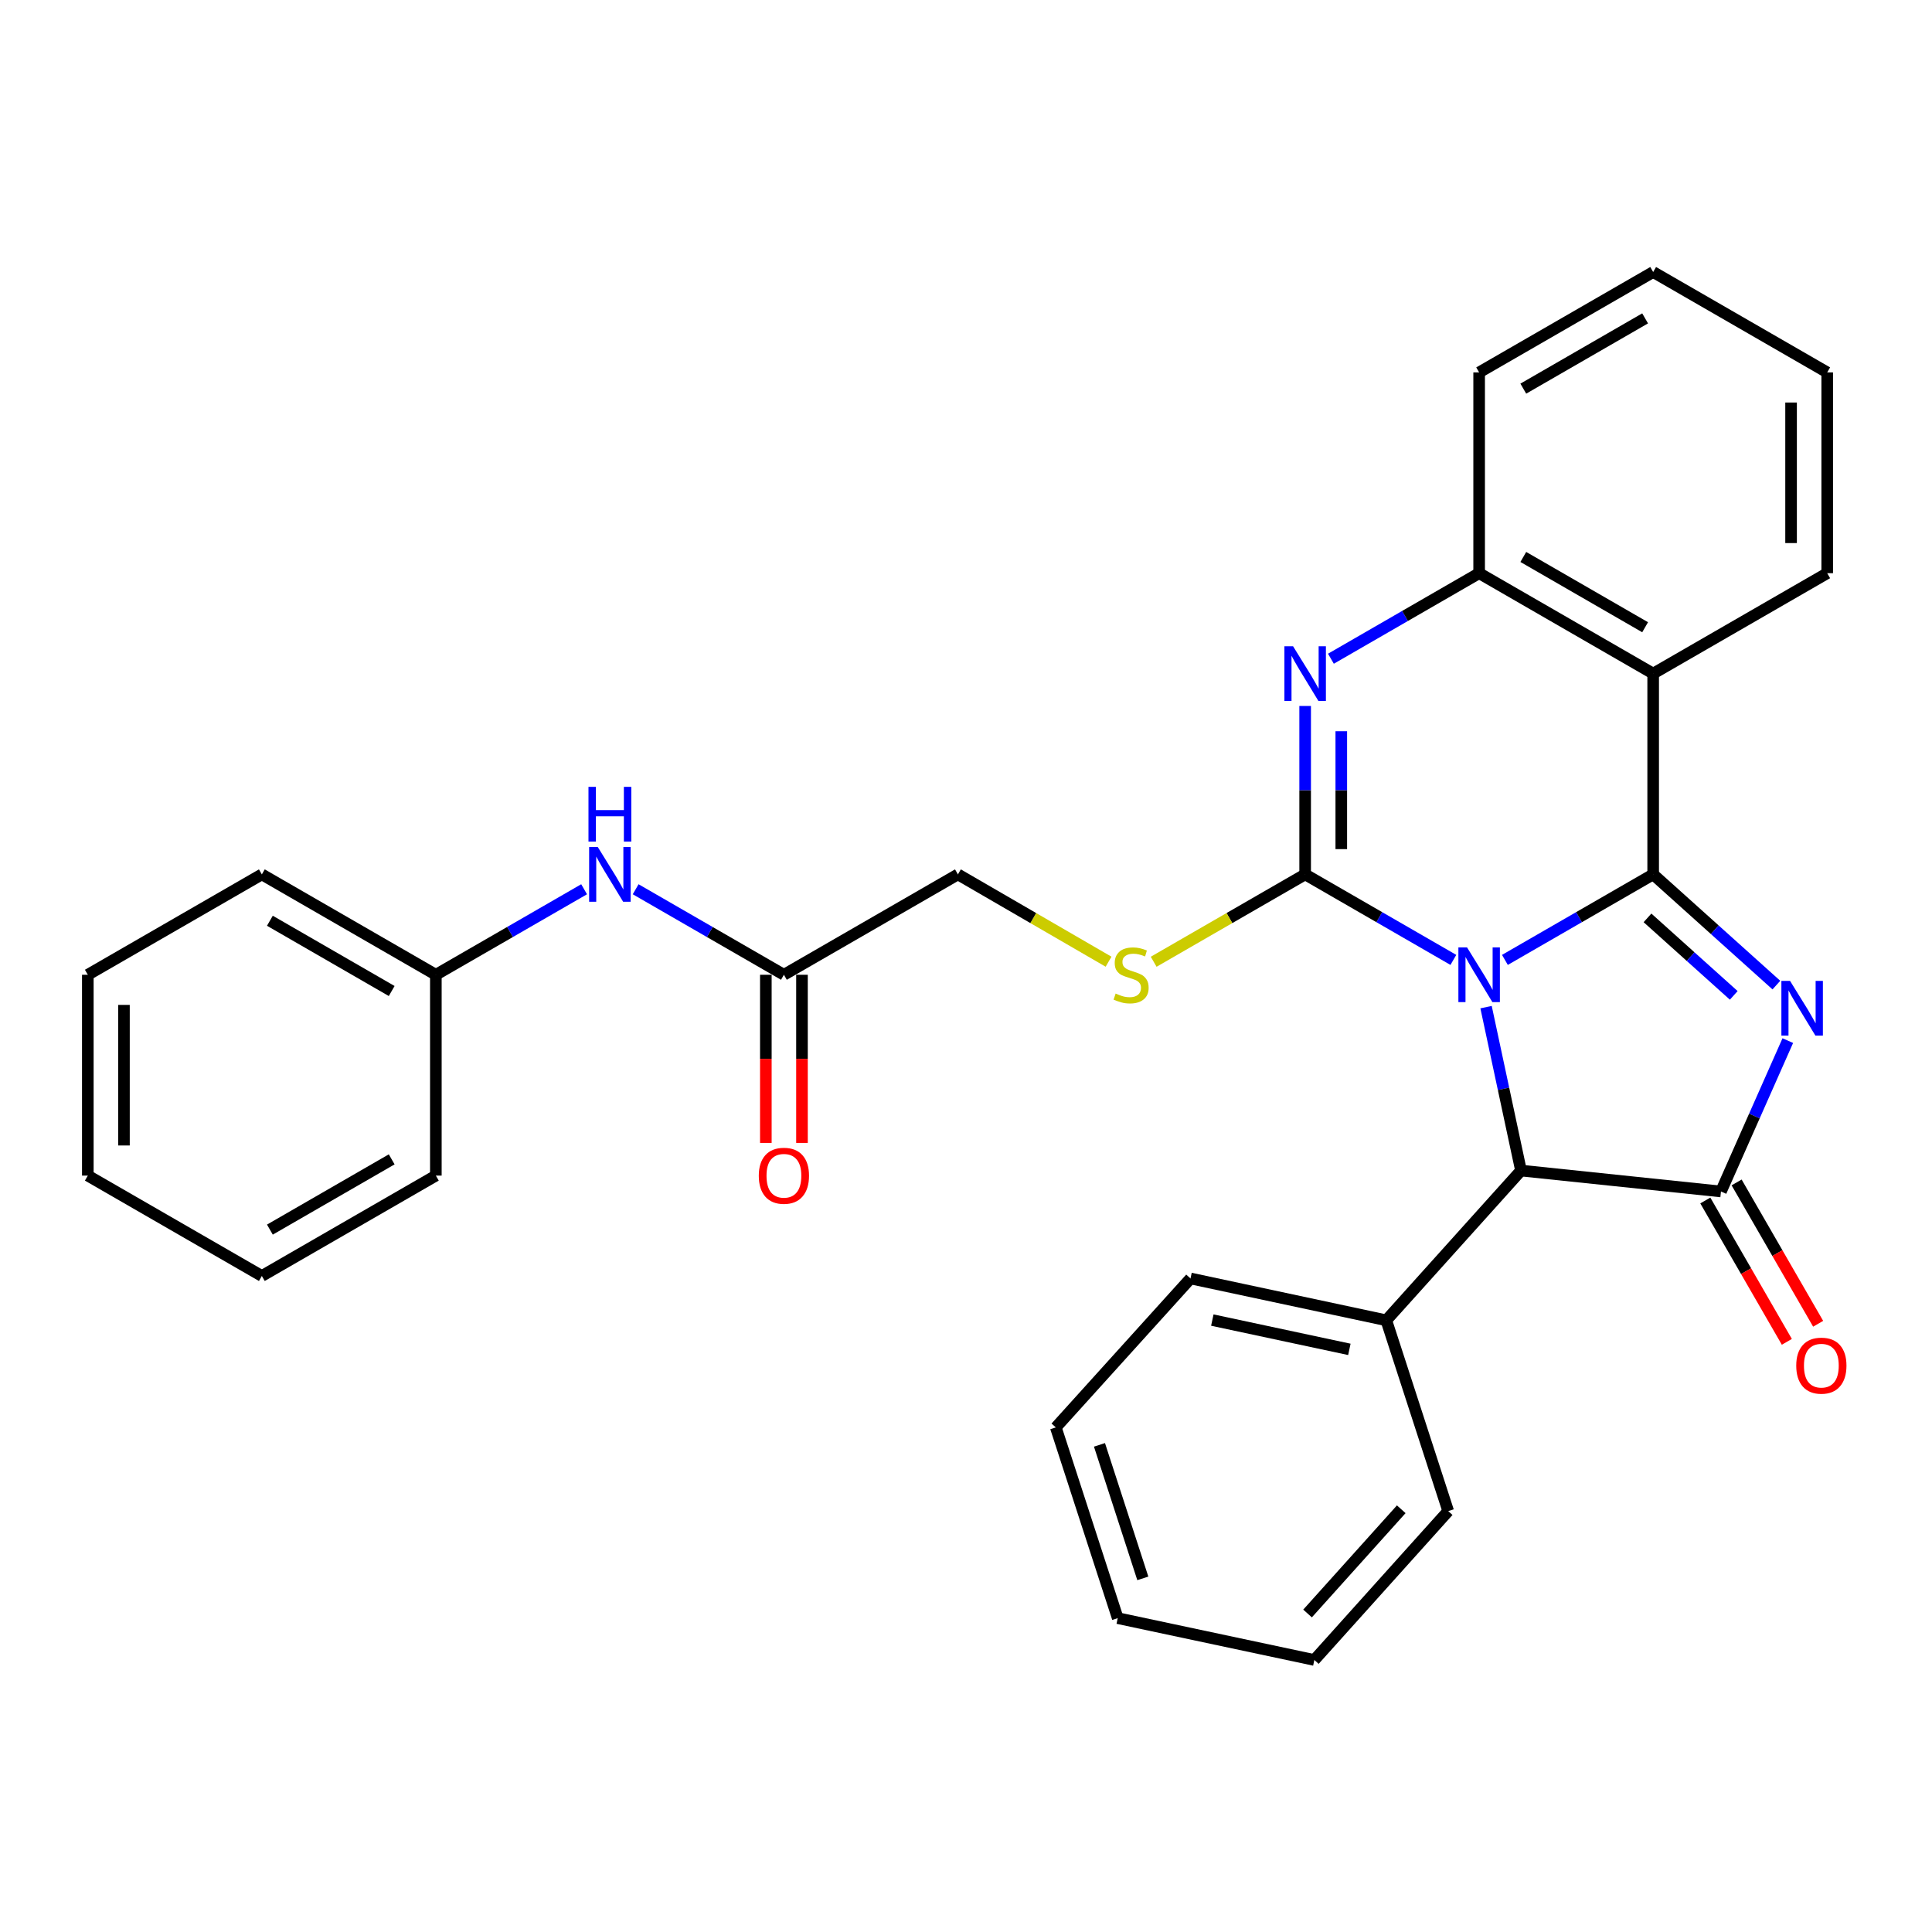 <?xml version='1.0' encoding='iso-8859-1'?>
<svg version='1.1' baseProfile='full'
              xmlns='http://www.w3.org/2000/svg'
                      xmlns:rdkit='http://www.rdkit.org/xml'
                      xmlns:xlink='http://www.w3.org/1999/xlink'
                  xml:space='preserve'
width='1000px' height='1000px' viewBox='0 0 1000 1000'>
<!-- END OF HEADER -->
<rect style='opacity:1.0;fill:#FFFFFF;stroke:none' width='1000' height='1000' x='0' y='0'> </rect>
<path class='bond-0' d='M 778.939,496.846 L 817.308,474.714' style='fill:none;fill-rule:evenodd;stroke:#0000FF;stroke-width:6px;stroke-linecap:butt;stroke-linejoin:miter;stroke-opacity:1' />
<path class='bond-0' d='M 817.308,474.714 L 855.676,452.582' style='fill:none;fill-rule:evenodd;stroke:#000000;stroke-width:6px;stroke-linecap:butt;stroke-linejoin:miter;stroke-opacity:1' />
<path class='bond-1' d='M 752.26,496.845 L 713.902,474.713' style='fill:none;fill-rule:evenodd;stroke:#0000FF;stroke-width:6px;stroke-linecap:butt;stroke-linejoin:miter;stroke-opacity:1' />
<path class='bond-1' d='M 713.902,474.713 L 675.544,452.582' style='fill:none;fill-rule:evenodd;stroke:#000000;stroke-width:6px;stroke-linecap:butt;stroke-linejoin:miter;stroke-opacity:1' />
<path class='bond-6' d='M 769.181,521.292 L 778.224,563.587' style='fill:none;fill-rule:evenodd;stroke:#0000FF;stroke-width:6px;stroke-linecap:butt;stroke-linejoin:miter;stroke-opacity:1' />
<path class='bond-6' d='M 778.224,563.587 L 787.267,605.883' style='fill:none;fill-rule:evenodd;stroke:#000000;stroke-width:6px;stroke-linecap:butt;stroke-linejoin:miter;stroke-opacity:1' />
<path class='bond-2' d='M 855.676,452.582 L 887.564,481.234' style='fill:none;fill-rule:evenodd;stroke:#000000;stroke-width:6px;stroke-linecap:butt;stroke-linejoin:miter;stroke-opacity:1' />
<path class='bond-2' d='M 887.564,481.234 L 919.452,509.886' style='fill:none;fill-rule:evenodd;stroke:#0000FF;stroke-width:6px;stroke-linecap:butt;stroke-linejoin:miter;stroke-opacity:1' />
<path class='bond-2' d='M 852.741,475.091 L 875.062,495.148' style='fill:none;fill-rule:evenodd;stroke:#000000;stroke-width:6px;stroke-linecap:butt;stroke-linejoin:miter;stroke-opacity:1' />
<path class='bond-2' d='M 875.062,495.148 L 897.384,515.204' style='fill:none;fill-rule:evenodd;stroke:#0000FF;stroke-width:6px;stroke-linecap:butt;stroke-linejoin:miter;stroke-opacity:1' />
<path class='bond-5' d='M 855.676,452.582 L 855.676,348.653' style='fill:none;fill-rule:evenodd;stroke:#000000;stroke-width:6px;stroke-linecap:butt;stroke-linejoin:miter;stroke-opacity:1' />
<path class='bond-4' d='M 675.544,452.582 L 675.544,408.997' style='fill:none;fill-rule:evenodd;stroke:#000000;stroke-width:6px;stroke-linecap:butt;stroke-linejoin:miter;stroke-opacity:1' />
<path class='bond-4' d='M 675.544,408.997 L 675.544,365.411' style='fill:none;fill-rule:evenodd;stroke:#0000FF;stroke-width:6px;stroke-linecap:butt;stroke-linejoin:miter;stroke-opacity:1' />
<path class='bond-4' d='M 694.249,439.506 L 694.249,408.997' style='fill:none;fill-rule:evenodd;stroke:#000000;stroke-width:6px;stroke-linecap:butt;stroke-linejoin:miter;stroke-opacity:1' />
<path class='bond-4' d='M 694.249,408.997 L 694.249,378.487' style='fill:none;fill-rule:evenodd;stroke:#0000FF;stroke-width:6px;stroke-linecap:butt;stroke-linejoin:miter;stroke-opacity:1' />
<path class='bond-8' d='M 675.544,452.582 L 636.34,475.193' style='fill:none;fill-rule:evenodd;stroke:#000000;stroke-width:6px;stroke-linecap:butt;stroke-linejoin:miter;stroke-opacity:1' />
<path class='bond-8' d='M 636.34,475.193 L 597.137,497.805' style='fill:none;fill-rule:evenodd;stroke:#CCCC00;stroke-width:6px;stroke-linecap:butt;stroke-linejoin:miter;stroke-opacity:1' />
<path class='bond-30' d='M 925.362,538.618 L 908.066,577.659' style='fill:none;fill-rule:evenodd;stroke:#0000FF;stroke-width:6px;stroke-linecap:butt;stroke-linejoin:miter;stroke-opacity:1' />
<path class='bond-30' d='M 908.066,577.659 L 890.769,616.701' style='fill:none;fill-rule:evenodd;stroke:#000000;stroke-width:6px;stroke-linecap:butt;stroke-linejoin:miter;stroke-opacity:1' />
<path class='bond-3' d='M 890.769,616.701 L 787.267,605.883' style='fill:none;fill-rule:evenodd;stroke:#000000;stroke-width:6px;stroke-linecap:butt;stroke-linejoin:miter;stroke-opacity:1' />
<path class='bond-10' d='M 882.668,621.374 L 903.768,657.952' style='fill:none;fill-rule:evenodd;stroke:#000000;stroke-width:6px;stroke-linecap:butt;stroke-linejoin:miter;stroke-opacity:1' />
<path class='bond-10' d='M 903.768,657.952 L 924.867,694.531' style='fill:none;fill-rule:evenodd;stroke:#FF0000;stroke-width:6px;stroke-linecap:butt;stroke-linejoin:miter;stroke-opacity:1' />
<path class='bond-10' d='M 898.871,612.027 L 919.971,648.606' style='fill:none;fill-rule:evenodd;stroke:#000000;stroke-width:6px;stroke-linecap:butt;stroke-linejoin:miter;stroke-opacity:1' />
<path class='bond-10' d='M 919.971,648.606 L 941.07,685.184' style='fill:none;fill-rule:evenodd;stroke:#FF0000;stroke-width:6px;stroke-linecap:butt;stroke-linejoin:miter;stroke-opacity:1' />
<path class='bond-31' d='M 688.883,340.955 L 727.241,318.819' style='fill:none;fill-rule:evenodd;stroke:#0000FF;stroke-width:6px;stroke-linecap:butt;stroke-linejoin:miter;stroke-opacity:1' />
<path class='bond-31' d='M 727.241,318.819 L 765.6,296.683' style='fill:none;fill-rule:evenodd;stroke:#000000;stroke-width:6px;stroke-linecap:butt;stroke-linejoin:miter;stroke-opacity:1' />
<path class='bond-7' d='M 855.676,348.653 L 765.6,296.683' style='fill:none;fill-rule:evenodd;stroke:#000000;stroke-width:6px;stroke-linecap:butt;stroke-linejoin:miter;stroke-opacity:1' />
<path class='bond-7' d='M 851.512,324.655 L 788.459,288.277' style='fill:none;fill-rule:evenodd;stroke:#000000;stroke-width:6px;stroke-linecap:butt;stroke-linejoin:miter;stroke-opacity:1' />
<path class='bond-15' d='M 855.676,348.653 L 945.763,296.683' style='fill:none;fill-rule:evenodd;stroke:#000000;stroke-width:6px;stroke-linecap:butt;stroke-linejoin:miter;stroke-opacity:1' />
<path class='bond-12' d='M 787.267,605.883 L 717.537,683.385' style='fill:none;fill-rule:evenodd;stroke:#000000;stroke-width:6px;stroke-linecap:butt;stroke-linejoin:miter;stroke-opacity:1' />
<path class='bond-17' d='M 765.6,296.683 L 765.6,192.754' style='fill:none;fill-rule:evenodd;stroke:#000000;stroke-width:6px;stroke-linecap:butt;stroke-linejoin:miter;stroke-opacity:1' />
<path class='bond-14' d='M 573.787,497.777 L 534.802,475.179' style='fill:none;fill-rule:evenodd;stroke:#CCCC00;stroke-width:6px;stroke-linecap:butt;stroke-linejoin:miter;stroke-opacity:1' />
<path class='bond-14' d='M 534.802,475.179 L 495.817,452.582' style='fill:none;fill-rule:evenodd;stroke:#000000;stroke-width:6px;stroke-linecap:butt;stroke-linejoin:miter;stroke-opacity:1' />
<path class='bond-9' d='M 405.75,504.541 L 495.817,452.582' style='fill:none;fill-rule:evenodd;stroke:#000000;stroke-width:6px;stroke-linecap:butt;stroke-linejoin:miter;stroke-opacity:1' />
<path class='bond-11' d='M 405.75,504.541 L 367.382,482.409' style='fill:none;fill-rule:evenodd;stroke:#000000;stroke-width:6px;stroke-linecap:butt;stroke-linejoin:miter;stroke-opacity:1' />
<path class='bond-11' d='M 367.382,482.409 L 329.014,460.277' style='fill:none;fill-rule:evenodd;stroke:#0000FF;stroke-width:6px;stroke-linecap:butt;stroke-linejoin:miter;stroke-opacity:1' />
<path class='bond-13' d='M 396.398,504.541 L 396.398,548.057' style='fill:none;fill-rule:evenodd;stroke:#000000;stroke-width:6px;stroke-linecap:butt;stroke-linejoin:miter;stroke-opacity:1' />
<path class='bond-13' d='M 396.398,548.057 L 396.398,591.572' style='fill:none;fill-rule:evenodd;stroke:#FF0000;stroke-width:6px;stroke-linecap:butt;stroke-linejoin:miter;stroke-opacity:1' />
<path class='bond-13' d='M 415.103,504.541 L 415.103,548.057' style='fill:none;fill-rule:evenodd;stroke:#000000;stroke-width:6px;stroke-linecap:butt;stroke-linejoin:miter;stroke-opacity:1' />
<path class='bond-13' d='M 415.103,548.057 L 415.103,591.572' style='fill:none;fill-rule:evenodd;stroke:#FF0000;stroke-width:6px;stroke-linecap:butt;stroke-linejoin:miter;stroke-opacity:1' />
<path class='bond-16' d='M 302.334,460.277 L 263.966,482.409' style='fill:none;fill-rule:evenodd;stroke:#0000FF;stroke-width:6px;stroke-linecap:butt;stroke-linejoin:miter;stroke-opacity:1' />
<path class='bond-16' d='M 263.966,482.409 L 225.597,504.541' style='fill:none;fill-rule:evenodd;stroke:#000000;stroke-width:6px;stroke-linecap:butt;stroke-linejoin:miter;stroke-opacity:1' />
<path class='bond-18' d='M 717.537,683.385 L 616.206,661.728' style='fill:none;fill-rule:evenodd;stroke:#000000;stroke-width:6px;stroke-linecap:butt;stroke-linejoin:miter;stroke-opacity:1' />
<path class='bond-18' d='M 698.428,698.429 L 627.497,683.269' style='fill:none;fill-rule:evenodd;stroke:#000000;stroke-width:6px;stroke-linecap:butt;stroke-linejoin:miter;stroke-opacity:1' />
<path class='bond-19' d='M 717.537,683.385 L 749.586,782.139' style='fill:none;fill-rule:evenodd;stroke:#000000;stroke-width:6px;stroke-linecap:butt;stroke-linejoin:miter;stroke-opacity:1' />
<path class='bond-22' d='M 945.763,296.683 L 945.763,192.754' style='fill:none;fill-rule:evenodd;stroke:#000000;stroke-width:6px;stroke-linecap:butt;stroke-linejoin:miter;stroke-opacity:1' />
<path class='bond-22' d='M 927.058,281.094 L 927.058,208.344' style='fill:none;fill-rule:evenodd;stroke:#000000;stroke-width:6px;stroke-linecap:butt;stroke-linejoin:miter;stroke-opacity:1' />
<path class='bond-20' d='M 225.597,504.541 L 135.531,452.582' style='fill:none;fill-rule:evenodd;stroke:#000000;stroke-width:6px;stroke-linecap:butt;stroke-linejoin:miter;stroke-opacity:1' />
<path class='bond-20' d='M 202.74,512.95 L 139.694,476.578' style='fill:none;fill-rule:evenodd;stroke:#000000;stroke-width:6px;stroke-linecap:butt;stroke-linejoin:miter;stroke-opacity:1' />
<path class='bond-21' d='M 225.597,504.541 L 225.597,608.491' style='fill:none;fill-rule:evenodd;stroke:#000000;stroke-width:6px;stroke-linecap:butt;stroke-linejoin:miter;stroke-opacity:1' />
<path class='bond-23' d='M 765.6,192.754 L 855.676,140.795' style='fill:none;fill-rule:evenodd;stroke:#000000;stroke-width:6px;stroke-linecap:butt;stroke-linejoin:miter;stroke-opacity:1' />
<path class='bond-23' d='M 788.457,201.163 L 851.511,164.792' style='fill:none;fill-rule:evenodd;stroke:#000000;stroke-width:6px;stroke-linecap:butt;stroke-linejoin:miter;stroke-opacity:1' />
<path class='bond-25' d='M 616.206,661.728 L 546.487,738.826' style='fill:none;fill-rule:evenodd;stroke:#000000;stroke-width:6px;stroke-linecap:butt;stroke-linejoin:miter;stroke-opacity:1' />
<path class='bond-24' d='M 749.586,782.139 L 680.303,859.205' style='fill:none;fill-rule:evenodd;stroke:#000000;stroke-width:6px;stroke-linecap:butt;stroke-linejoin:miter;stroke-opacity:1' />
<path class='bond-24' d='M 725.283,781.193 L 676.785,835.139' style='fill:none;fill-rule:evenodd;stroke:#000000;stroke-width:6px;stroke-linecap:butt;stroke-linejoin:miter;stroke-opacity:1' />
<path class='bond-27' d='M 135.531,452.582 L 45.455,504.541' style='fill:none;fill-rule:evenodd;stroke:#000000;stroke-width:6px;stroke-linecap:butt;stroke-linejoin:miter;stroke-opacity:1' />
<path class='bond-26' d='M 225.597,608.491 L 135.531,660.44' style='fill:none;fill-rule:evenodd;stroke:#000000;stroke-width:6px;stroke-linecap:butt;stroke-linejoin:miter;stroke-opacity:1' />
<path class='bond-26' d='M 202.742,600.08 L 139.695,636.444' style='fill:none;fill-rule:evenodd;stroke:#000000;stroke-width:6px;stroke-linecap:butt;stroke-linejoin:miter;stroke-opacity:1' />
<path class='bond-32' d='M 945.763,192.754 L 855.676,140.795' style='fill:none;fill-rule:evenodd;stroke:#000000;stroke-width:6px;stroke-linecap:butt;stroke-linejoin:miter;stroke-opacity:1' />
<path class='bond-29' d='M 680.303,859.205 L 578.536,837.548' style='fill:none;fill-rule:evenodd;stroke:#000000;stroke-width:6px;stroke-linecap:butt;stroke-linejoin:miter;stroke-opacity:1' />
<path class='bond-33' d='M 546.487,738.826 L 578.536,837.548' style='fill:none;fill-rule:evenodd;stroke:#000000;stroke-width:6px;stroke-linecap:butt;stroke-linejoin:miter;stroke-opacity:1' />
<path class='bond-33' d='M 569.086,747.858 L 591.52,816.964' style='fill:none;fill-rule:evenodd;stroke:#000000;stroke-width:6px;stroke-linecap:butt;stroke-linejoin:miter;stroke-opacity:1' />
<path class='bond-28' d='M 135.531,660.44 L 45.455,608.491' style='fill:none;fill-rule:evenodd;stroke:#000000;stroke-width:6px;stroke-linecap:butt;stroke-linejoin:miter;stroke-opacity:1' />
<path class='bond-34' d='M 45.455,504.541 L 45.455,608.491' style='fill:none;fill-rule:evenodd;stroke:#000000;stroke-width:6px;stroke-linecap:butt;stroke-linejoin:miter;stroke-opacity:1' />
<path class='bond-34' d='M 64.16,520.134 L 64.16,592.898' style='fill:none;fill-rule:evenodd;stroke:#000000;stroke-width:6px;stroke-linecap:butt;stroke-linejoin:miter;stroke-opacity:1' />
<path  class='atom-0' d='M 759.34 490.381
L 768.62 505.381
Q 769.54 506.861, 771.02 509.541
Q 772.5 512.221, 772.58 512.381
L 772.58 490.381
L 776.34 490.381
L 776.34 518.701
L 772.46 518.701
L 762.5 502.301
Q 761.34 500.381, 760.1 498.181
Q 758.9 495.981, 758.54 495.301
L 758.54 518.701
L 754.86 518.701
L 754.86 490.381
L 759.34 490.381
' fill='#0000FF'/>
<path  class='atom-3' d='M 926.524 507.704
L 935.804 522.704
Q 936.724 524.184, 938.204 526.864
Q 939.684 529.544, 939.764 529.704
L 939.764 507.704
L 943.524 507.704
L 943.524 536.024
L 939.644 536.024
L 929.684 519.624
Q 928.524 517.704, 927.284 515.504
Q 926.084 513.304, 925.724 512.624
L 925.724 536.024
L 922.044 536.024
L 922.044 507.704
L 926.524 507.704
' fill='#0000FF'/>
<path  class='atom-5' d='M 669.284 334.493
L 678.564 349.493
Q 679.484 350.973, 680.964 353.653
Q 682.444 356.333, 682.524 356.493
L 682.524 334.493
L 686.284 334.493
L 686.284 362.813
L 682.404 362.813
L 672.444 346.413
Q 671.284 344.493, 670.044 342.293
Q 668.844 340.093, 668.484 339.413
L 668.484 362.813
L 664.804 362.813
L 664.804 334.493
L 669.284 334.493
' fill='#0000FF'/>
<path  class='atom-9' d='M 577.457 514.261
Q 577.777 514.381, 579.097 514.941
Q 580.417 515.501, 581.857 515.861
Q 583.337 516.181, 584.777 516.181
Q 587.457 516.181, 589.017 514.901
Q 590.577 513.581, 590.577 511.301
Q 590.577 509.741, 589.777 508.781
Q 589.017 507.821, 587.817 507.301
Q 586.617 506.781, 584.617 506.181
Q 582.097 505.421, 580.577 504.701
Q 579.097 503.981, 578.017 502.461
Q 576.977 500.941, 576.977 498.381
Q 576.977 494.821, 579.377 492.621
Q 581.817 490.421, 586.617 490.421
Q 589.897 490.421, 593.617 491.981
L 592.697 495.061
Q 589.297 493.661, 586.737 493.661
Q 583.977 493.661, 582.457 494.821
Q 580.937 495.941, 580.977 497.901
Q 580.977 499.421, 581.737 500.341
Q 582.537 501.261, 583.657 501.781
Q 584.817 502.301, 586.737 502.901
Q 589.297 503.701, 590.817 504.501
Q 592.337 505.301, 593.417 506.941
Q 594.537 508.541, 594.537 511.301
Q 594.537 515.221, 591.897 517.341
Q 589.297 519.421, 584.937 519.421
Q 582.417 519.421, 580.497 518.861
Q 578.617 518.341, 576.377 517.421
L 577.457 514.261
' fill='#CCCC00'/>
<path  class='atom-11' d='M 929.729 706.857
Q 929.729 700.057, 933.089 696.257
Q 936.449 692.457, 942.729 692.457
Q 949.009 692.457, 952.369 696.257
Q 955.729 700.057, 955.729 706.857
Q 955.729 713.737, 952.329 717.657
Q 948.929 721.537, 942.729 721.537
Q 936.489 721.537, 933.089 717.657
Q 929.729 713.777, 929.729 706.857
M 942.729 718.337
Q 947.049 718.337, 949.369 715.457
Q 951.729 712.537, 951.729 706.857
Q 951.729 701.297, 949.369 698.497
Q 947.049 695.657, 942.729 695.657
Q 938.409 695.657, 936.049 698.457
Q 933.729 701.257, 933.729 706.857
Q 933.729 712.577, 936.049 715.457
Q 938.409 718.337, 942.729 718.337
' fill='#FF0000'/>
<path  class='atom-12' d='M 309.414 438.422
L 318.694 453.422
Q 319.614 454.902, 321.094 457.582
Q 322.574 460.262, 322.654 460.422
L 322.654 438.422
L 326.414 438.422
L 326.414 466.742
L 322.534 466.742
L 312.574 450.342
Q 311.414 448.422, 310.174 446.222
Q 308.974 444.022, 308.614 443.342
L 308.614 466.742
L 304.934 466.742
L 304.934 438.422
L 309.414 438.422
' fill='#0000FF'/>
<path  class='atom-12' d='M 304.594 407.27
L 308.434 407.27
L 308.434 419.31
L 322.914 419.31
L 322.914 407.27
L 326.754 407.27
L 326.754 435.59
L 322.914 435.59
L 322.914 422.51
L 308.434 422.51
L 308.434 435.59
L 304.594 435.59
L 304.594 407.27
' fill='#0000FF'/>
<path  class='atom-14' d='M 392.75 608.571
Q 392.75 601.771, 396.11 597.971
Q 399.47 594.171, 405.75 594.171
Q 412.03 594.171, 415.39 597.971
Q 418.75 601.771, 418.75 608.571
Q 418.75 615.451, 415.35 619.371
Q 411.95 623.251, 405.75 623.251
Q 399.51 623.251, 396.11 619.371
Q 392.75 615.491, 392.75 608.571
M 405.75 620.051
Q 410.07 620.051, 412.39 617.171
Q 414.75 614.251, 414.75 608.571
Q 414.75 603.011, 412.39 600.211
Q 410.07 597.371, 405.75 597.371
Q 401.43 597.371, 399.07 600.171
Q 396.75 602.971, 396.75 608.571
Q 396.75 614.291, 399.07 617.171
Q 401.43 620.051, 405.75 620.051
' fill='#FF0000'/>
</svg>

